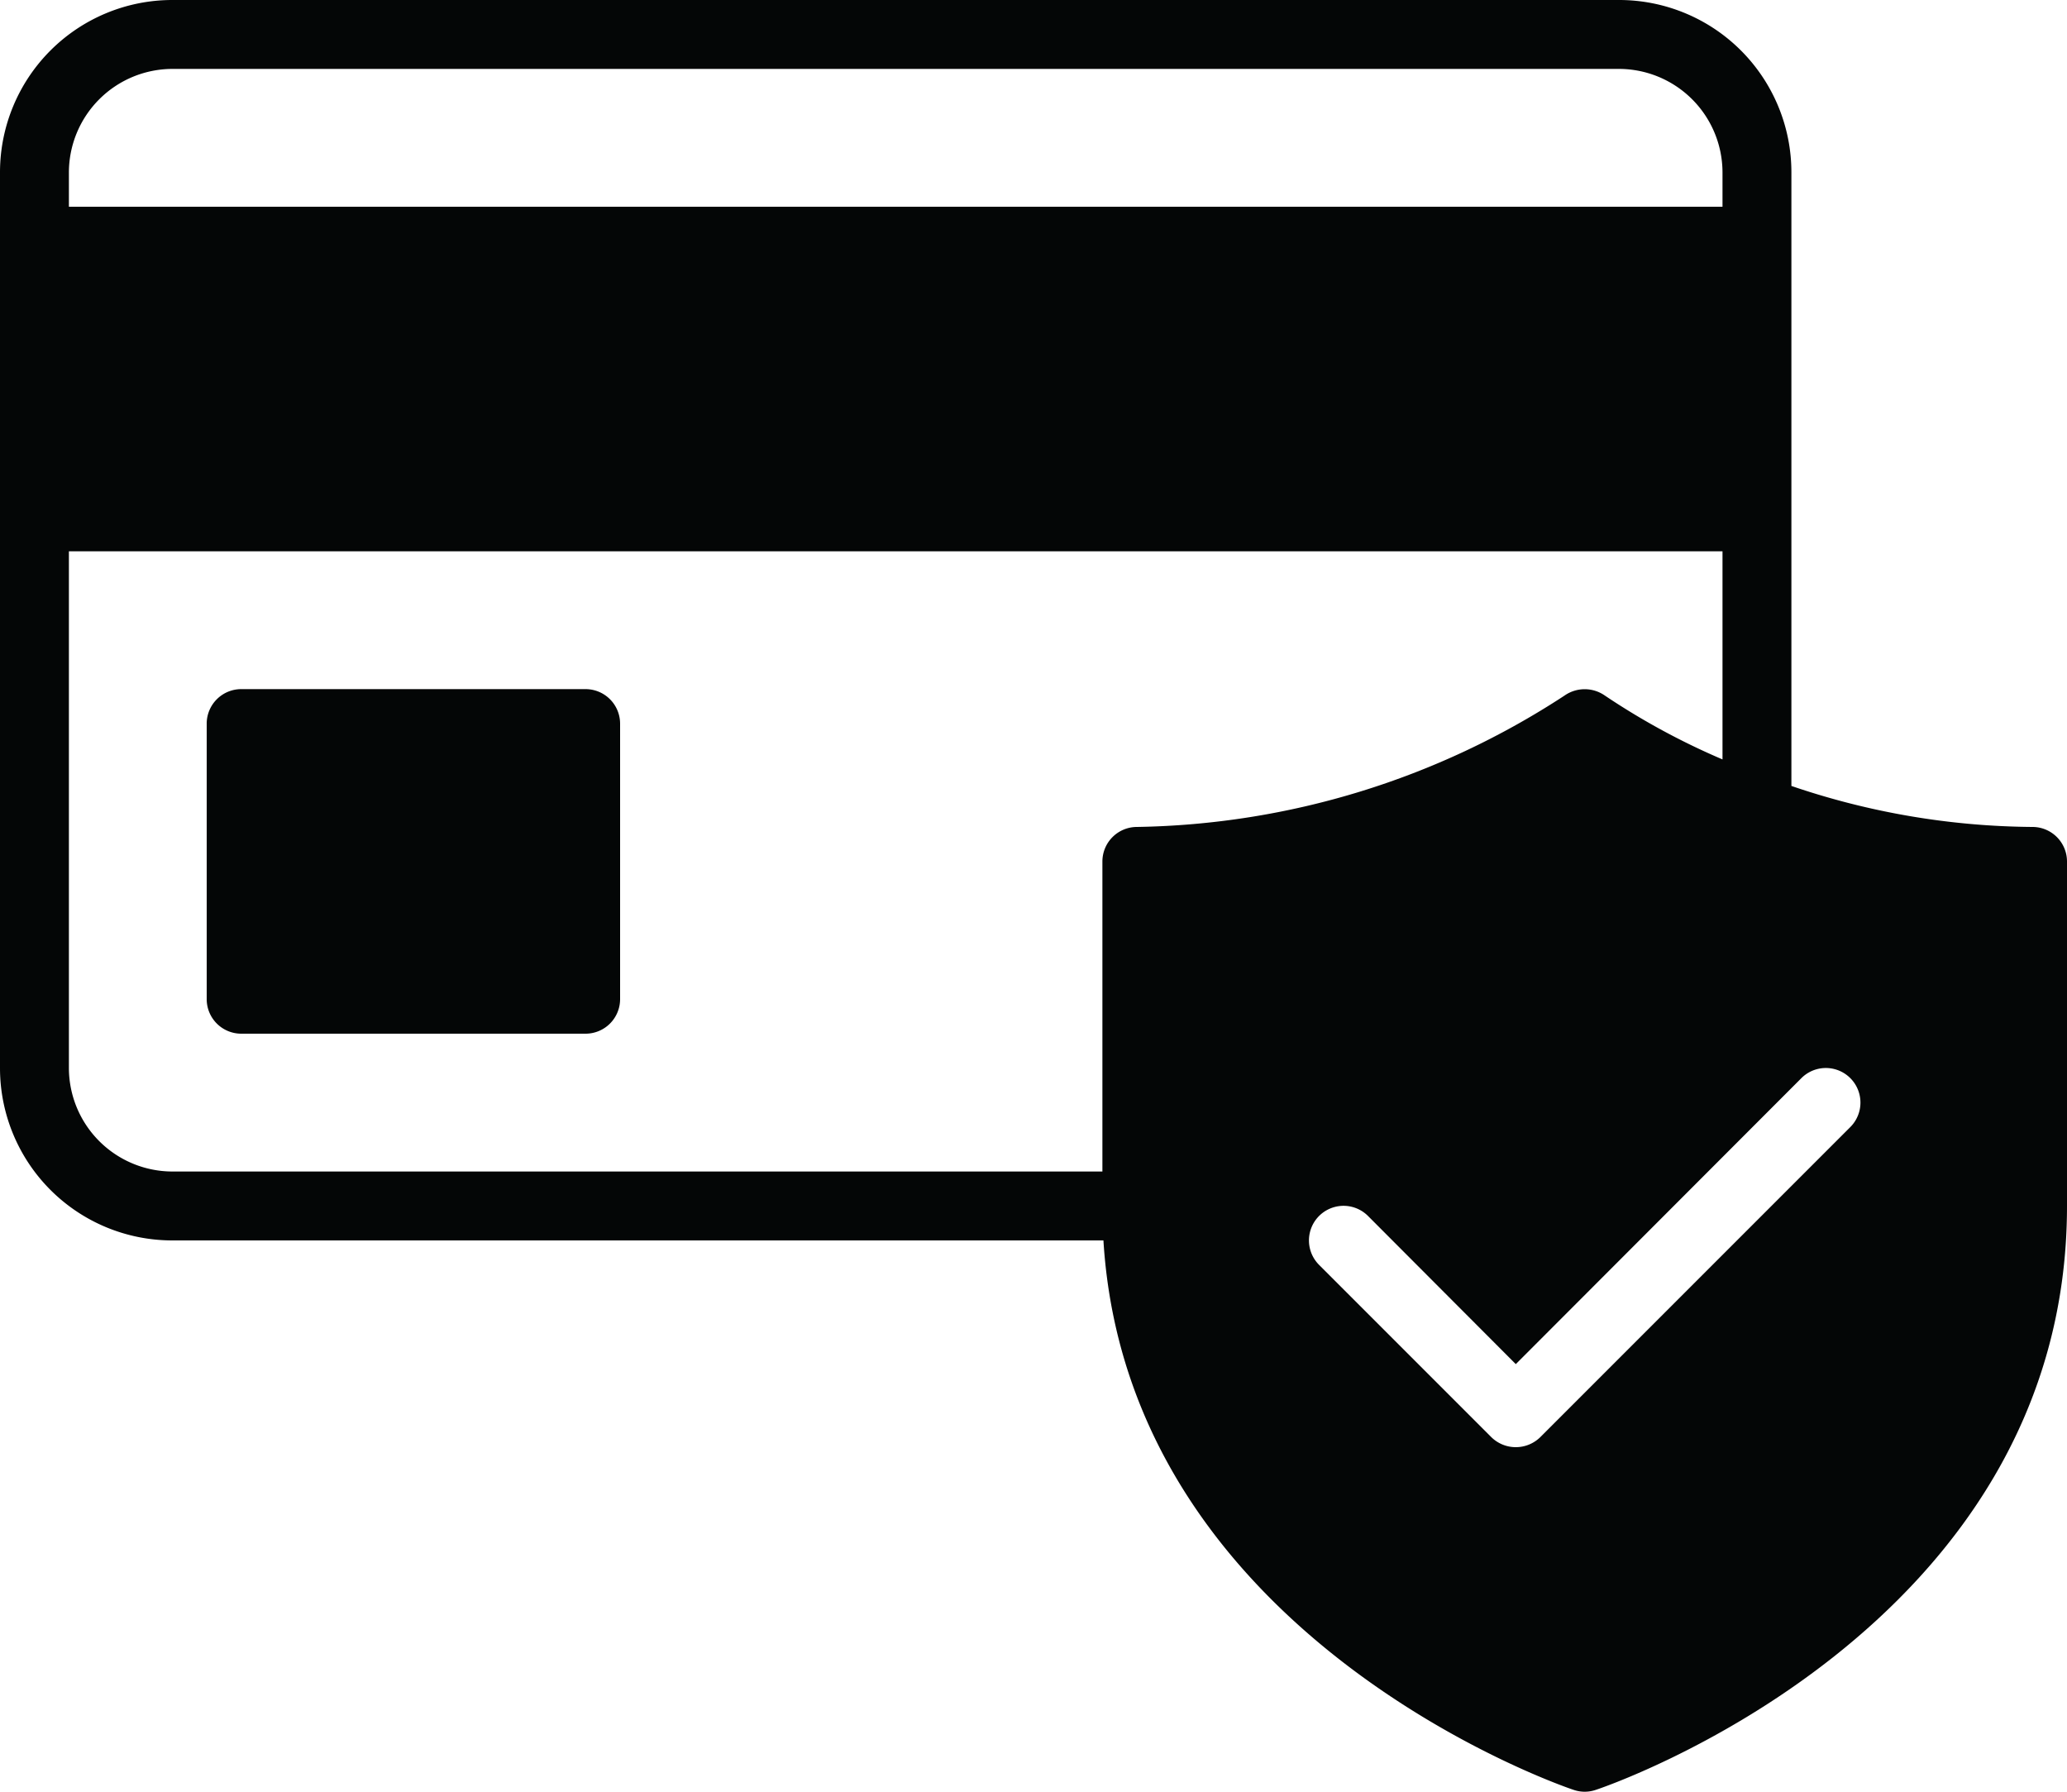 <?xml version="1.0" encoding="UTF-8" standalone="no"?><svg xmlns="http://www.w3.org/2000/svg" xmlns:xlink="http://www.w3.org/1999/xlink" fill="#040606" height="52" preserveAspectRatio="xMidYMid meet" version="1" viewBox="2.0 6.0 60.0 52.0" width="60" zoomAndPan="magnify"><g data-name="24-Secure Payment" id="change1_1"><path d="M61,30a22.097,22.097,0,0,1-7-1.19V11a5.002,5.002,0,0,0-5-5H7a5.002,5.002,0,0,0-5,5V37a5.002,5.002,0,0,0,5,5H34.03c.71,11.61,13.53,15.91,13.66,15.95a.986.986,0,0,0,.62,0C48.45,57.91,62,53.37,62,41V31A1.003,1.003,0,0,0,61,30ZM4,11A3.009,3.009,0,0,1,7,8H49a3.009,3.009,0,0,1,3,3v1H4ZM35,30a1.003,1.003,0,0,0-1,1v9H7a3.009,3.009,0,0,1-3-3V22H52v6.04a20.636,20.636,0,0,1-3.41-1.85,1.022,1.022,0,0,0-1.18,0A23.33,23.33,0,0,1,35,30Zm20.71,8.71-9,9a1.014,1.014,0,0,1-1.42,0l-5-5a1.004,1.004,0,0,1,1.42-1.42L46,45.59l8.29-8.3a1.004,1.004,0,0,1,1.42,1.42ZM20,27v8a1.003,1.003,0,0,1-1,1H9a1.003,1.003,0,0,1-1-1V27a1.003,1.003,0,0,1,1-1H19A1.003,1.003,0,0,1,20,27Z"/></g></svg>